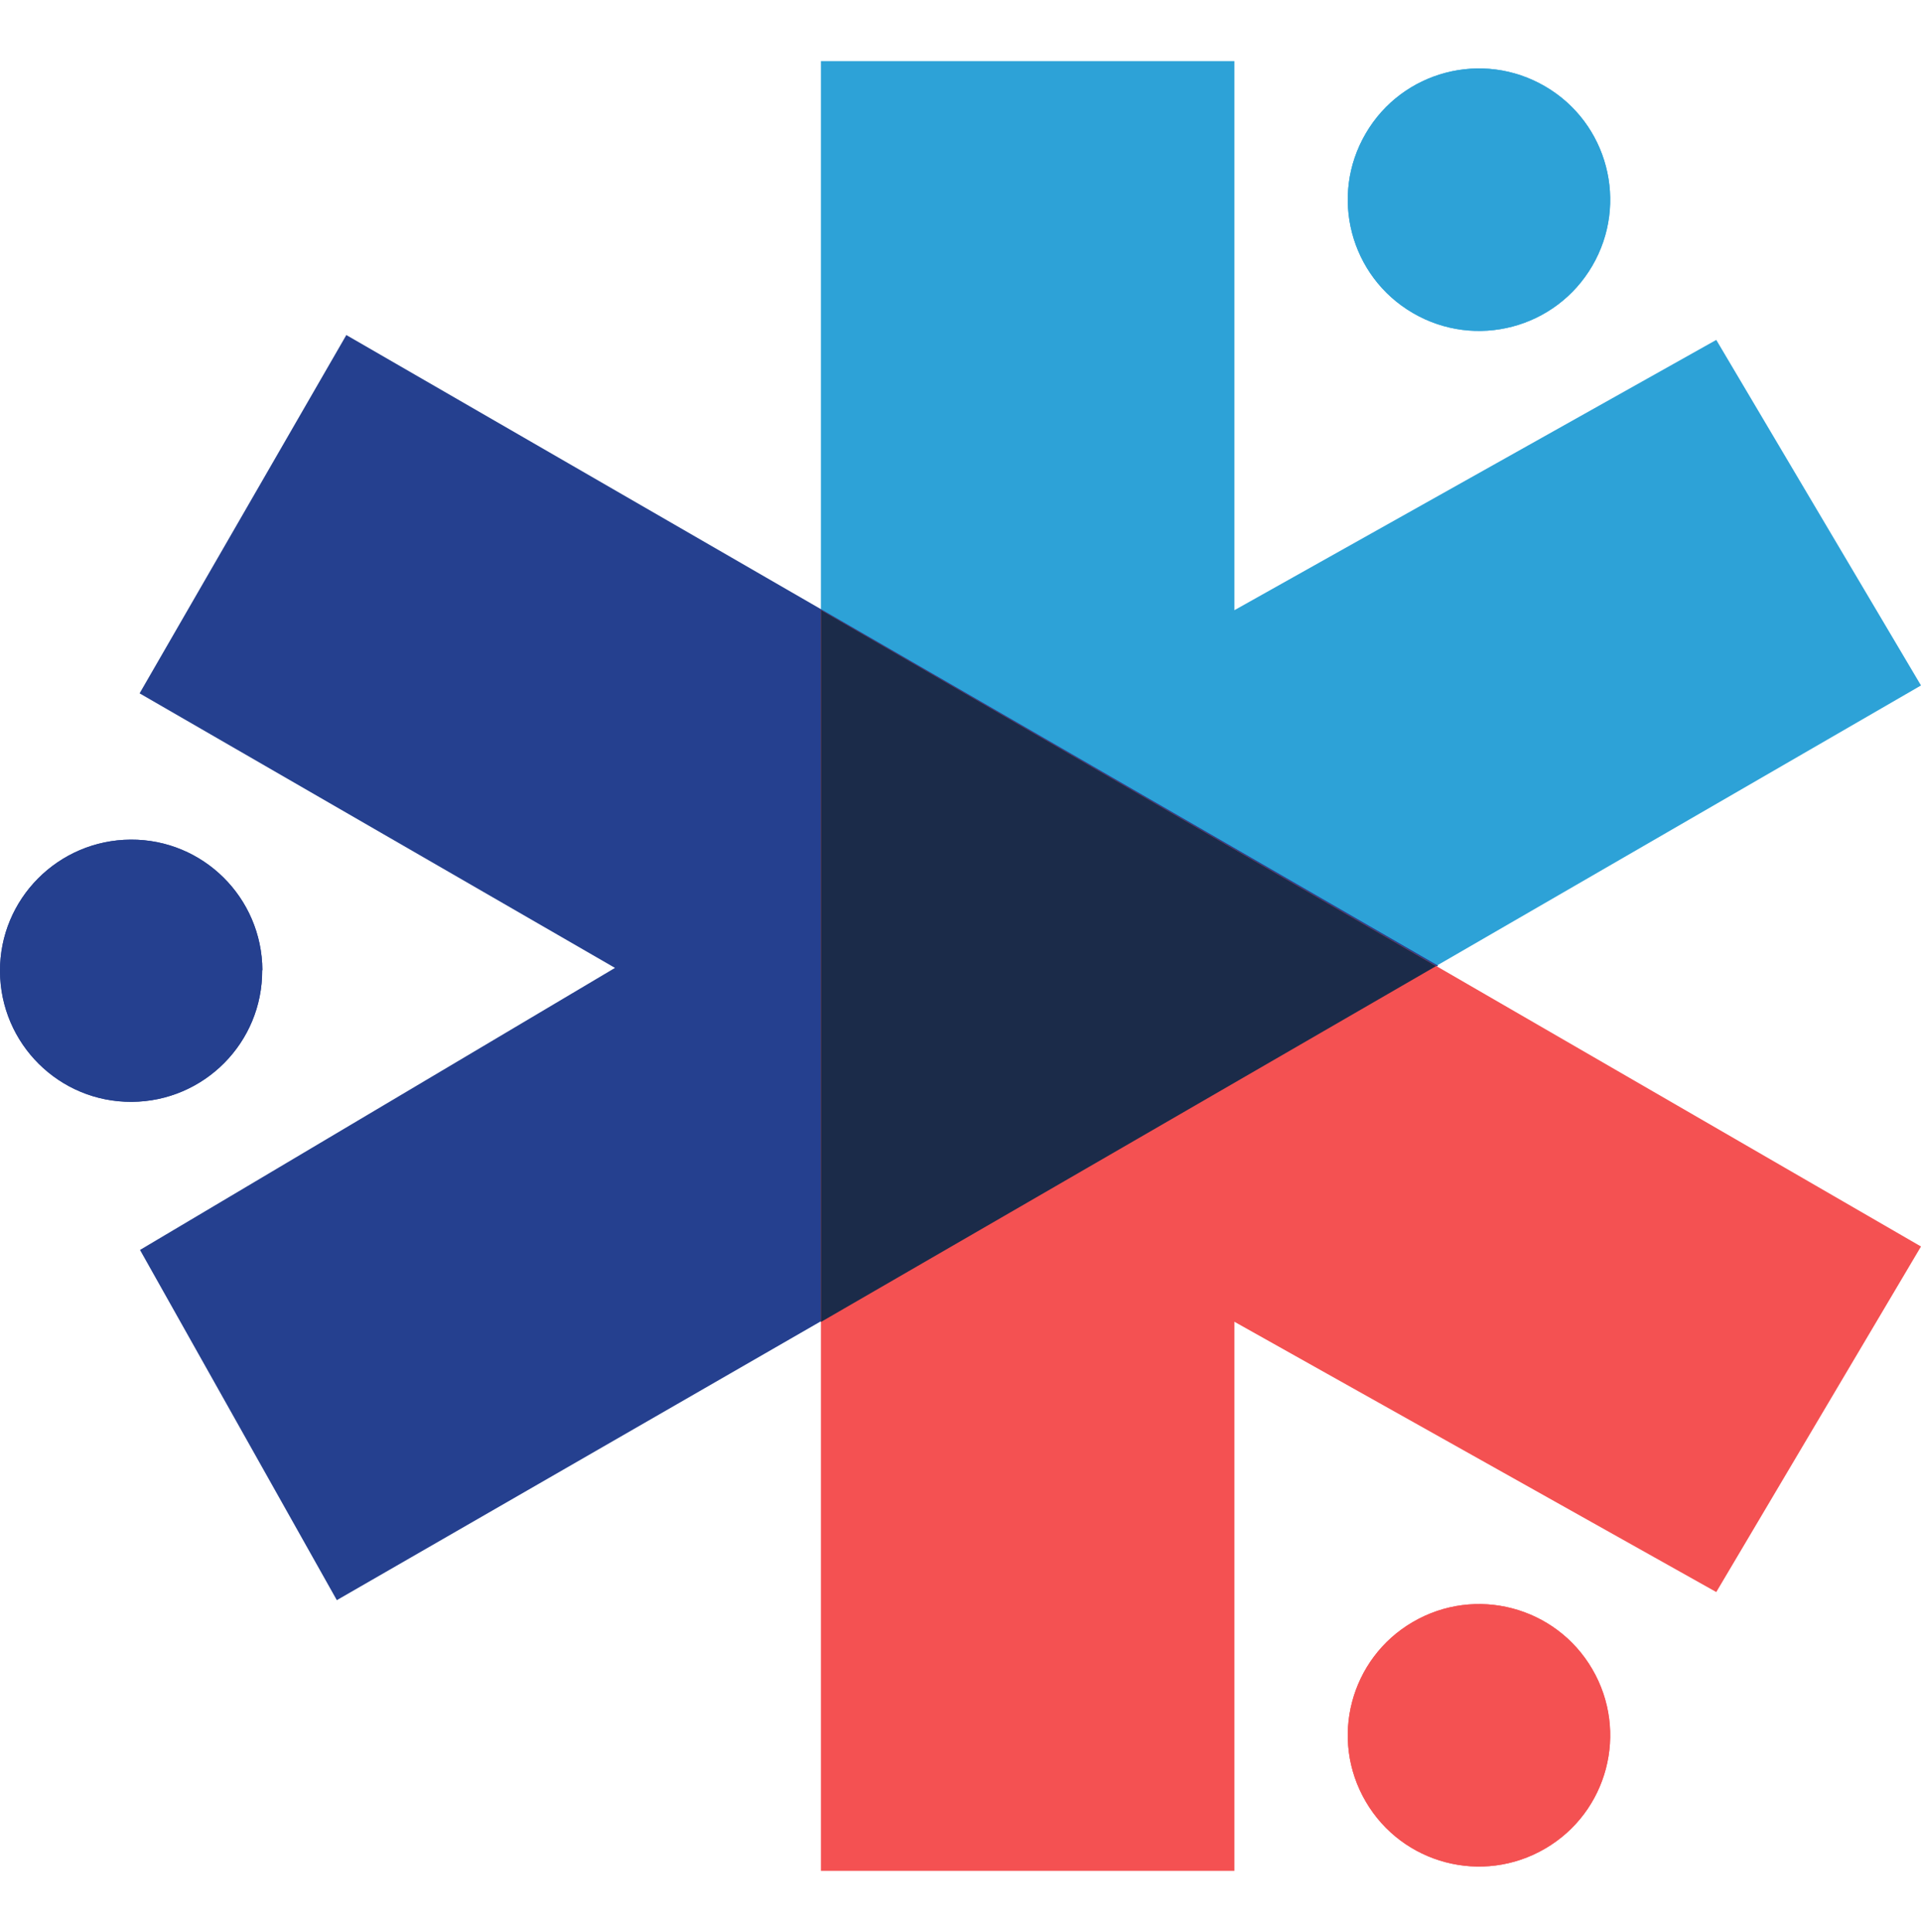 <?xml version="1.0" encoding="UTF-8"?>
<svg xmlns="http://www.w3.org/2000/svg" version="1.1" xmlns:xlink="http://www.w3.org/1999/xlink" viewBox="0 0 9.496 9.549">
  <defs>
    <clipPath id="clippath">
      <rect y=".302" width="9.496" height="8.946" style="fill: none; stroke-width: 0px;"/>
    </clipPath>
    <clipPath id="clippath-1">
      <rect y=".302" width="9.496" height="8.946" style="fill: none; stroke-width: 0px;"/>
    </clipPath>
    <clipPath id="clippath-2">
      <rect x="-.423" y="-1.386" width="11.705" height="9.493" style="fill: none; stroke-width: 0px;"/>
    </clipPath>
    <clipPath id="clippath-3">
      <rect x="-3.362" y="-3.069" width="14.074" height="14.883" style="fill: none; stroke-width: 0px;"/>
    </clipPath>
    <clipPath id="clippath-4">
      <rect x="-.423" y="1.442" width="11.705" height="9.493" style="fill: none; stroke-width: 0px;"/>
    </clipPath>
    <clipPath id="clippath-5">
      <rect y=".302" width="9.496" height="8.946" style="fill: none; stroke-width: 0px;"/>
    </clipPath>
  </defs>
  <g style="isolation: isolate;">
    <g id="Layer_1" data-name="Layer 1">
      <g style="clip-path: url(#clippath);">
        <g style="clip-path: url(#clippath-1);">
          <g style="mix-blend-mode: multiply;">
            <g style="clip-path: url(#clippath-2);">
              <polygon points="4.058 6.534 4.058 .302 6.102 .302 6.102 3.016 8.484 1.68 9.496 3.388 4.058 6.534" style="fill: #2da2d7; stroke-width: 0px;"/>
              <path d="M6.984,1.547c-.309-.18-.414-.577-.233-.887.18-.309.577-.414.887-.233.309.18.414.577.233.887-.18.309-.577.414-.887.233" style="fill: #2da2d7; stroke-width: 0px;"/>
            </g>
          </g>
          <g style="mix-blend-mode: multiply;">
            <g style="clip-path: url(#clippath-3);">
              <polygon points="7.109 4.773 1.712 1.656 .69 3.427 3.04 4.784 .692 6.178 1.665 7.909 7.109 4.773" style="fill: #25408f; stroke-width: 0px;"/>
              <path d="M1.297,4.795c-.002-.358-.293-.647-.651-.645S-.002,4.443,0,4.801c.002.358.293.647.651.645.358-.002.647-.293.645-.651" style="fill: #25408f; stroke-width: 0px;"/>
            </g>
          </g>
          <g style="mix-blend-mode: multiply;">
            <g style="clip-path: url(#clippath-4);">
              <polygon points="4.058 3.015 4.058 9.247 6.102 9.247 6.102 6.533 8.484 7.869 9.496 6.161 4.058 3.015" style="fill: #f45152; stroke-width: 0px;"/>
              <path d="M6.984,8.017c-.309.18-.414.577-.233.887.18.309.577.414.887.233.309-.18.414-.577.233-.887-.18-.309-.577-.414-.887-.233" style="fill: #f45152; stroke-width: 0px;"/>
            </g>
          </g>
          <path d="M6.984,1.547c-.309-.18-.414-.577-.233-.887.18-.309.577-.414.887-.233.309.18.414.577.233.887-.18.309-.577.414-.887.233" style="fill: #2da2d7; stroke-width: 0px;"/>
          <path d="M1.297,4.795c-.002-.358-.293-.647-.651-.645S-.002,4.443,0,4.801c.002.358.293.647.651.645.358-.002.647-.293.645-.651" style="fill: #25408f; stroke-width: 0px;"/>
        </g>
        <polygon points="7.099 4.775 4.058 3.015 4.058 6.534 7.099 4.775" style="fill: #1b2b49; stroke-width: 0px;"/>
        <g style="clip-path: url(#clippath-5);">
          <path d="M6.984,8.017c-.309.18-.414.577-.233.887.18.309.577.414.887.233.309-.18.414-.577.233-.887-.18-.309-.577-.414-.887-.233" style="fill: #f45152; stroke-width: 0px;"/>
        </g>
      </g>
    </g>
  </g>
</svg>